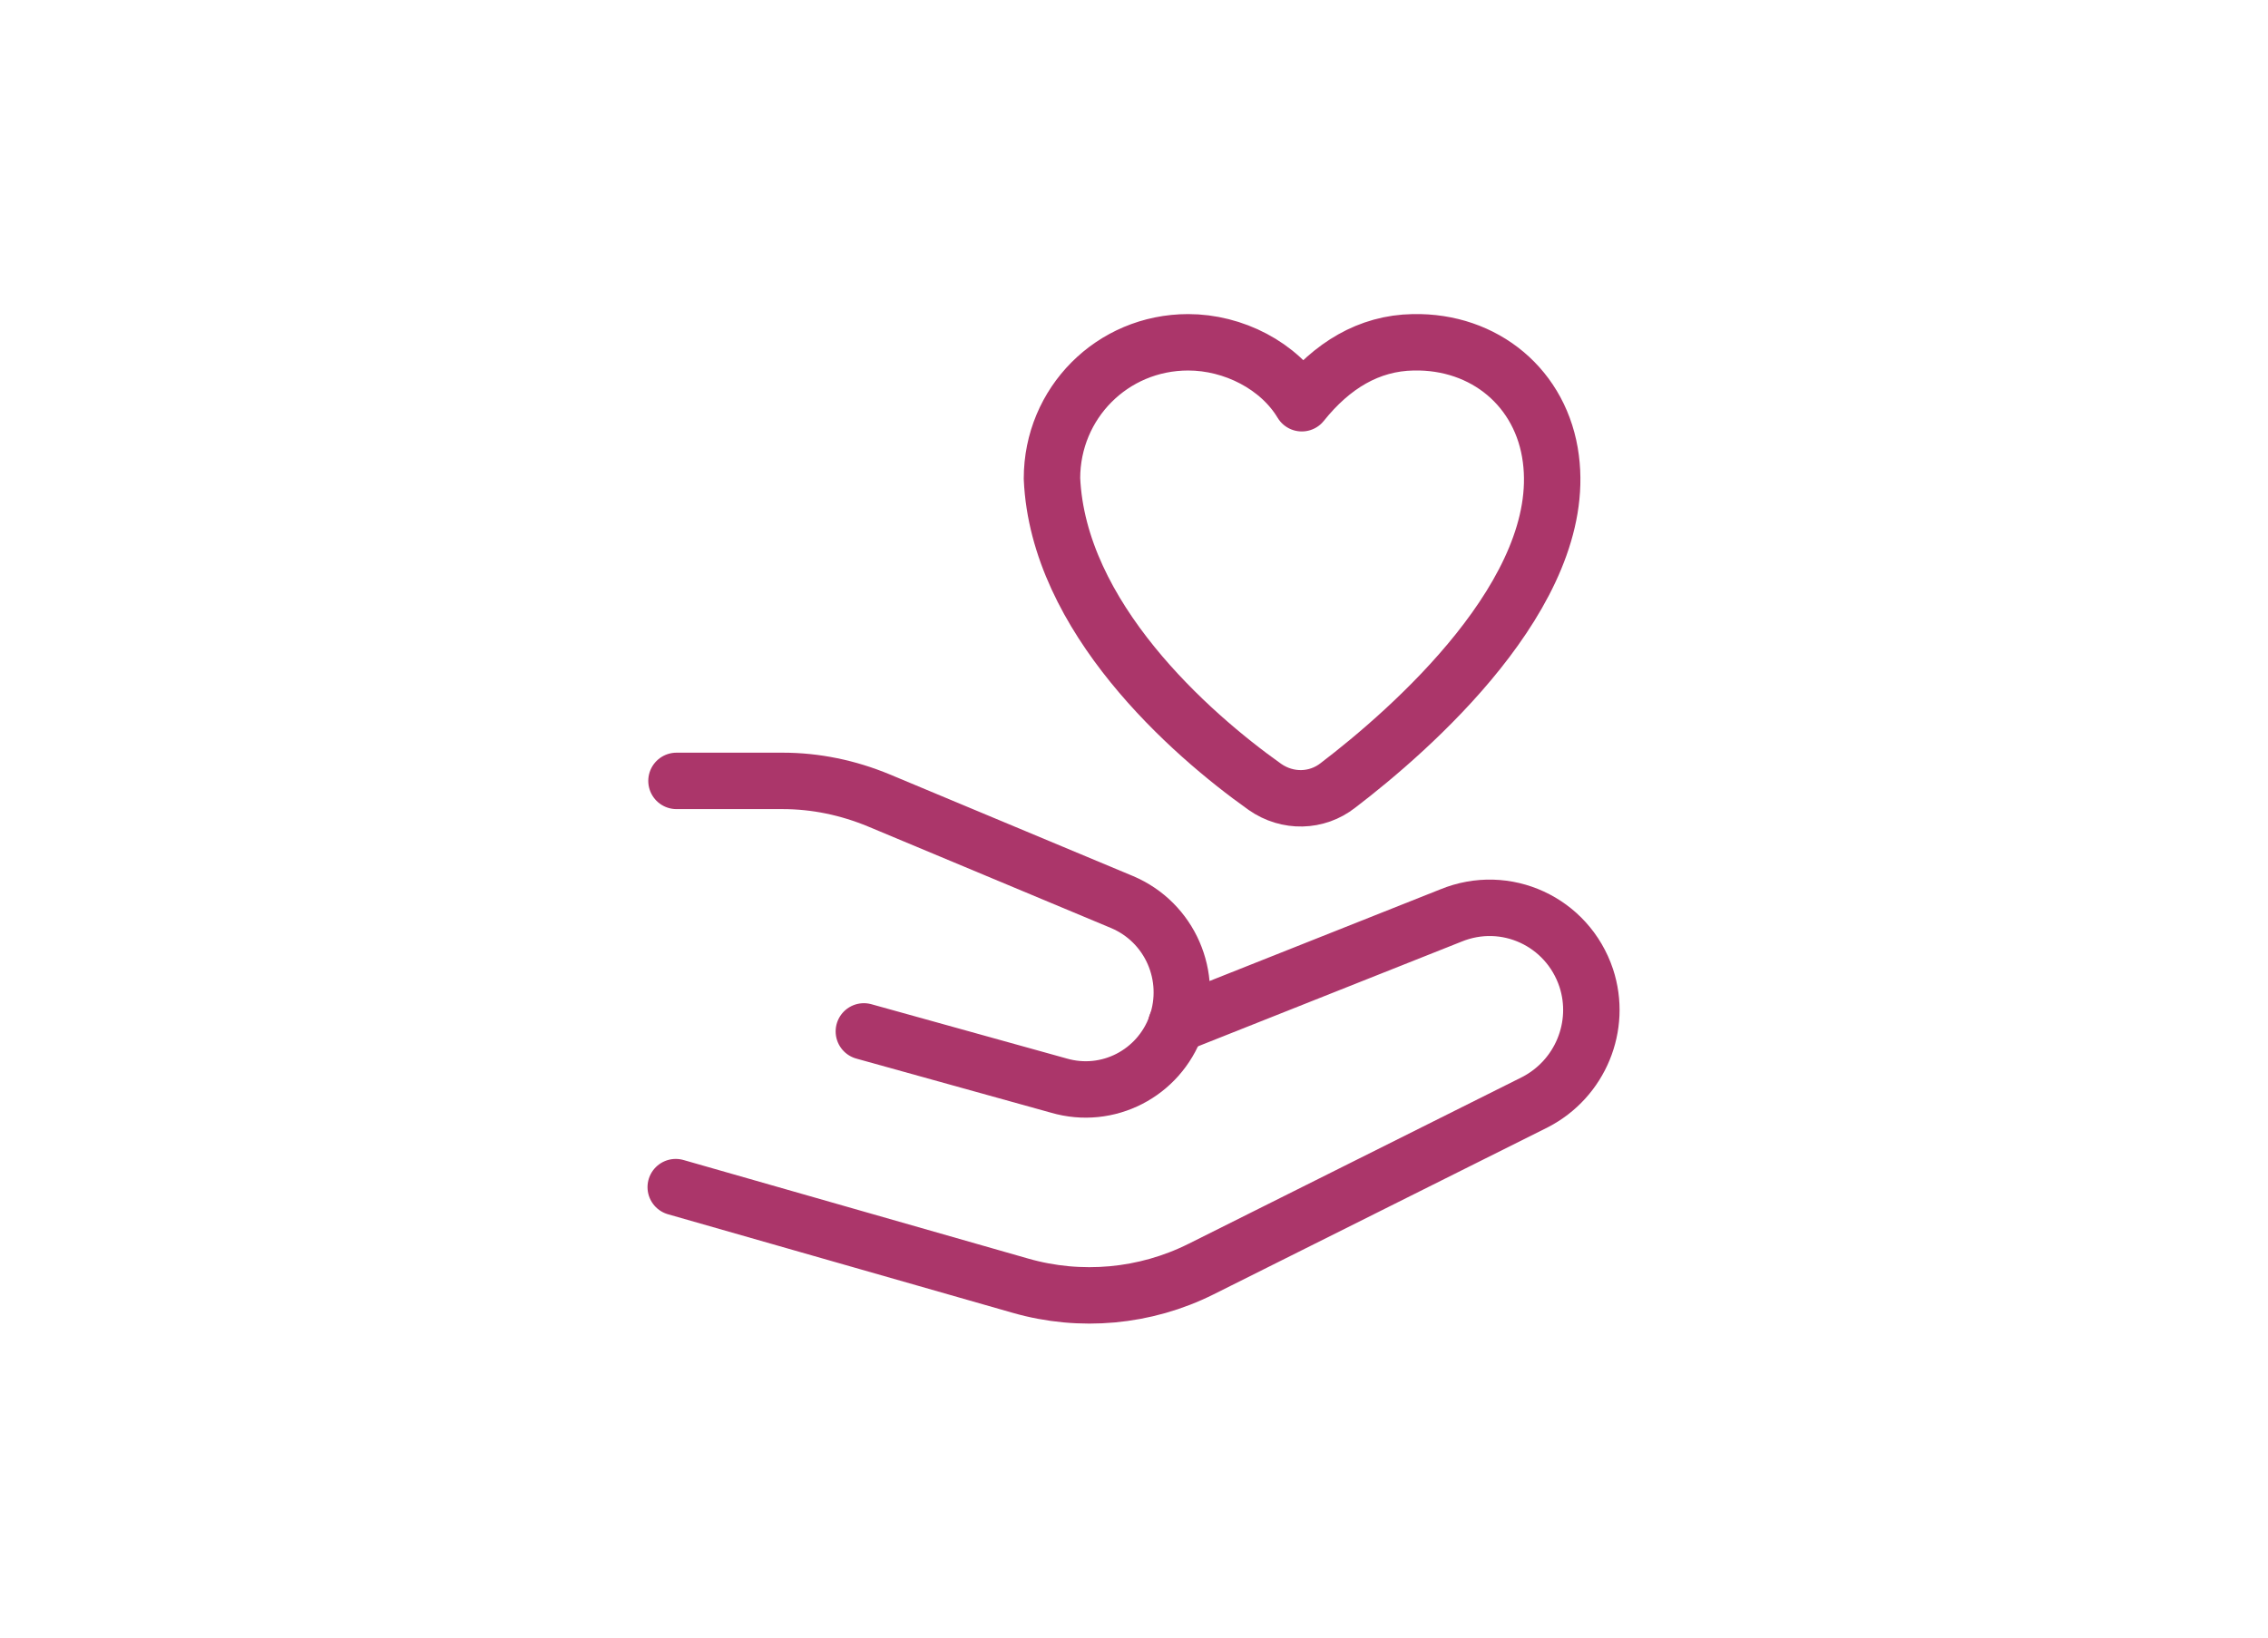 <svg xmlns="http://www.w3.org/2000/svg" id="Ebene_2" data-name="Ebene 2" viewBox="0 0 30.14 21.77"><defs><style>      .cls-1 {        fill: none;        stroke: #ab366a;        stroke-linecap: round;        stroke-linejoin: round;        stroke-width: .75px;      }    </style></defs><path class="cls-1" d="M8.99,10.38h1.41c.44,0,.87.09,1.28.26l3.23,1.35c.64.27.95.99.72,1.64h0c-.23.64-.91.99-1.56.8l-2.59-.72"></path><path class="cls-1" d="M15.63,13.62l3.65-1.45c.73-.3,1.55.08,1.8.83h0c.21.64-.08,1.34-.68,1.65l-4.44,2.22c-.74.37-1.6.45-2.4.22l-4.58-1.31"></path><path class="cls-1" d="M20.61,6.1c-.12-.94-.88-1.57-1.83-1.55-.59.01-1.08.31-1.48.81-.3-.5-.91-.81-1.51-.81-1.01,0-1.81.81-1.81,1.81.08,1.84,1.83,3.39,2.83,4.1.3.21.69.2.97-.02.97-.74,3.06-2.57,2.83-4.34h0Z"></path></svg>
